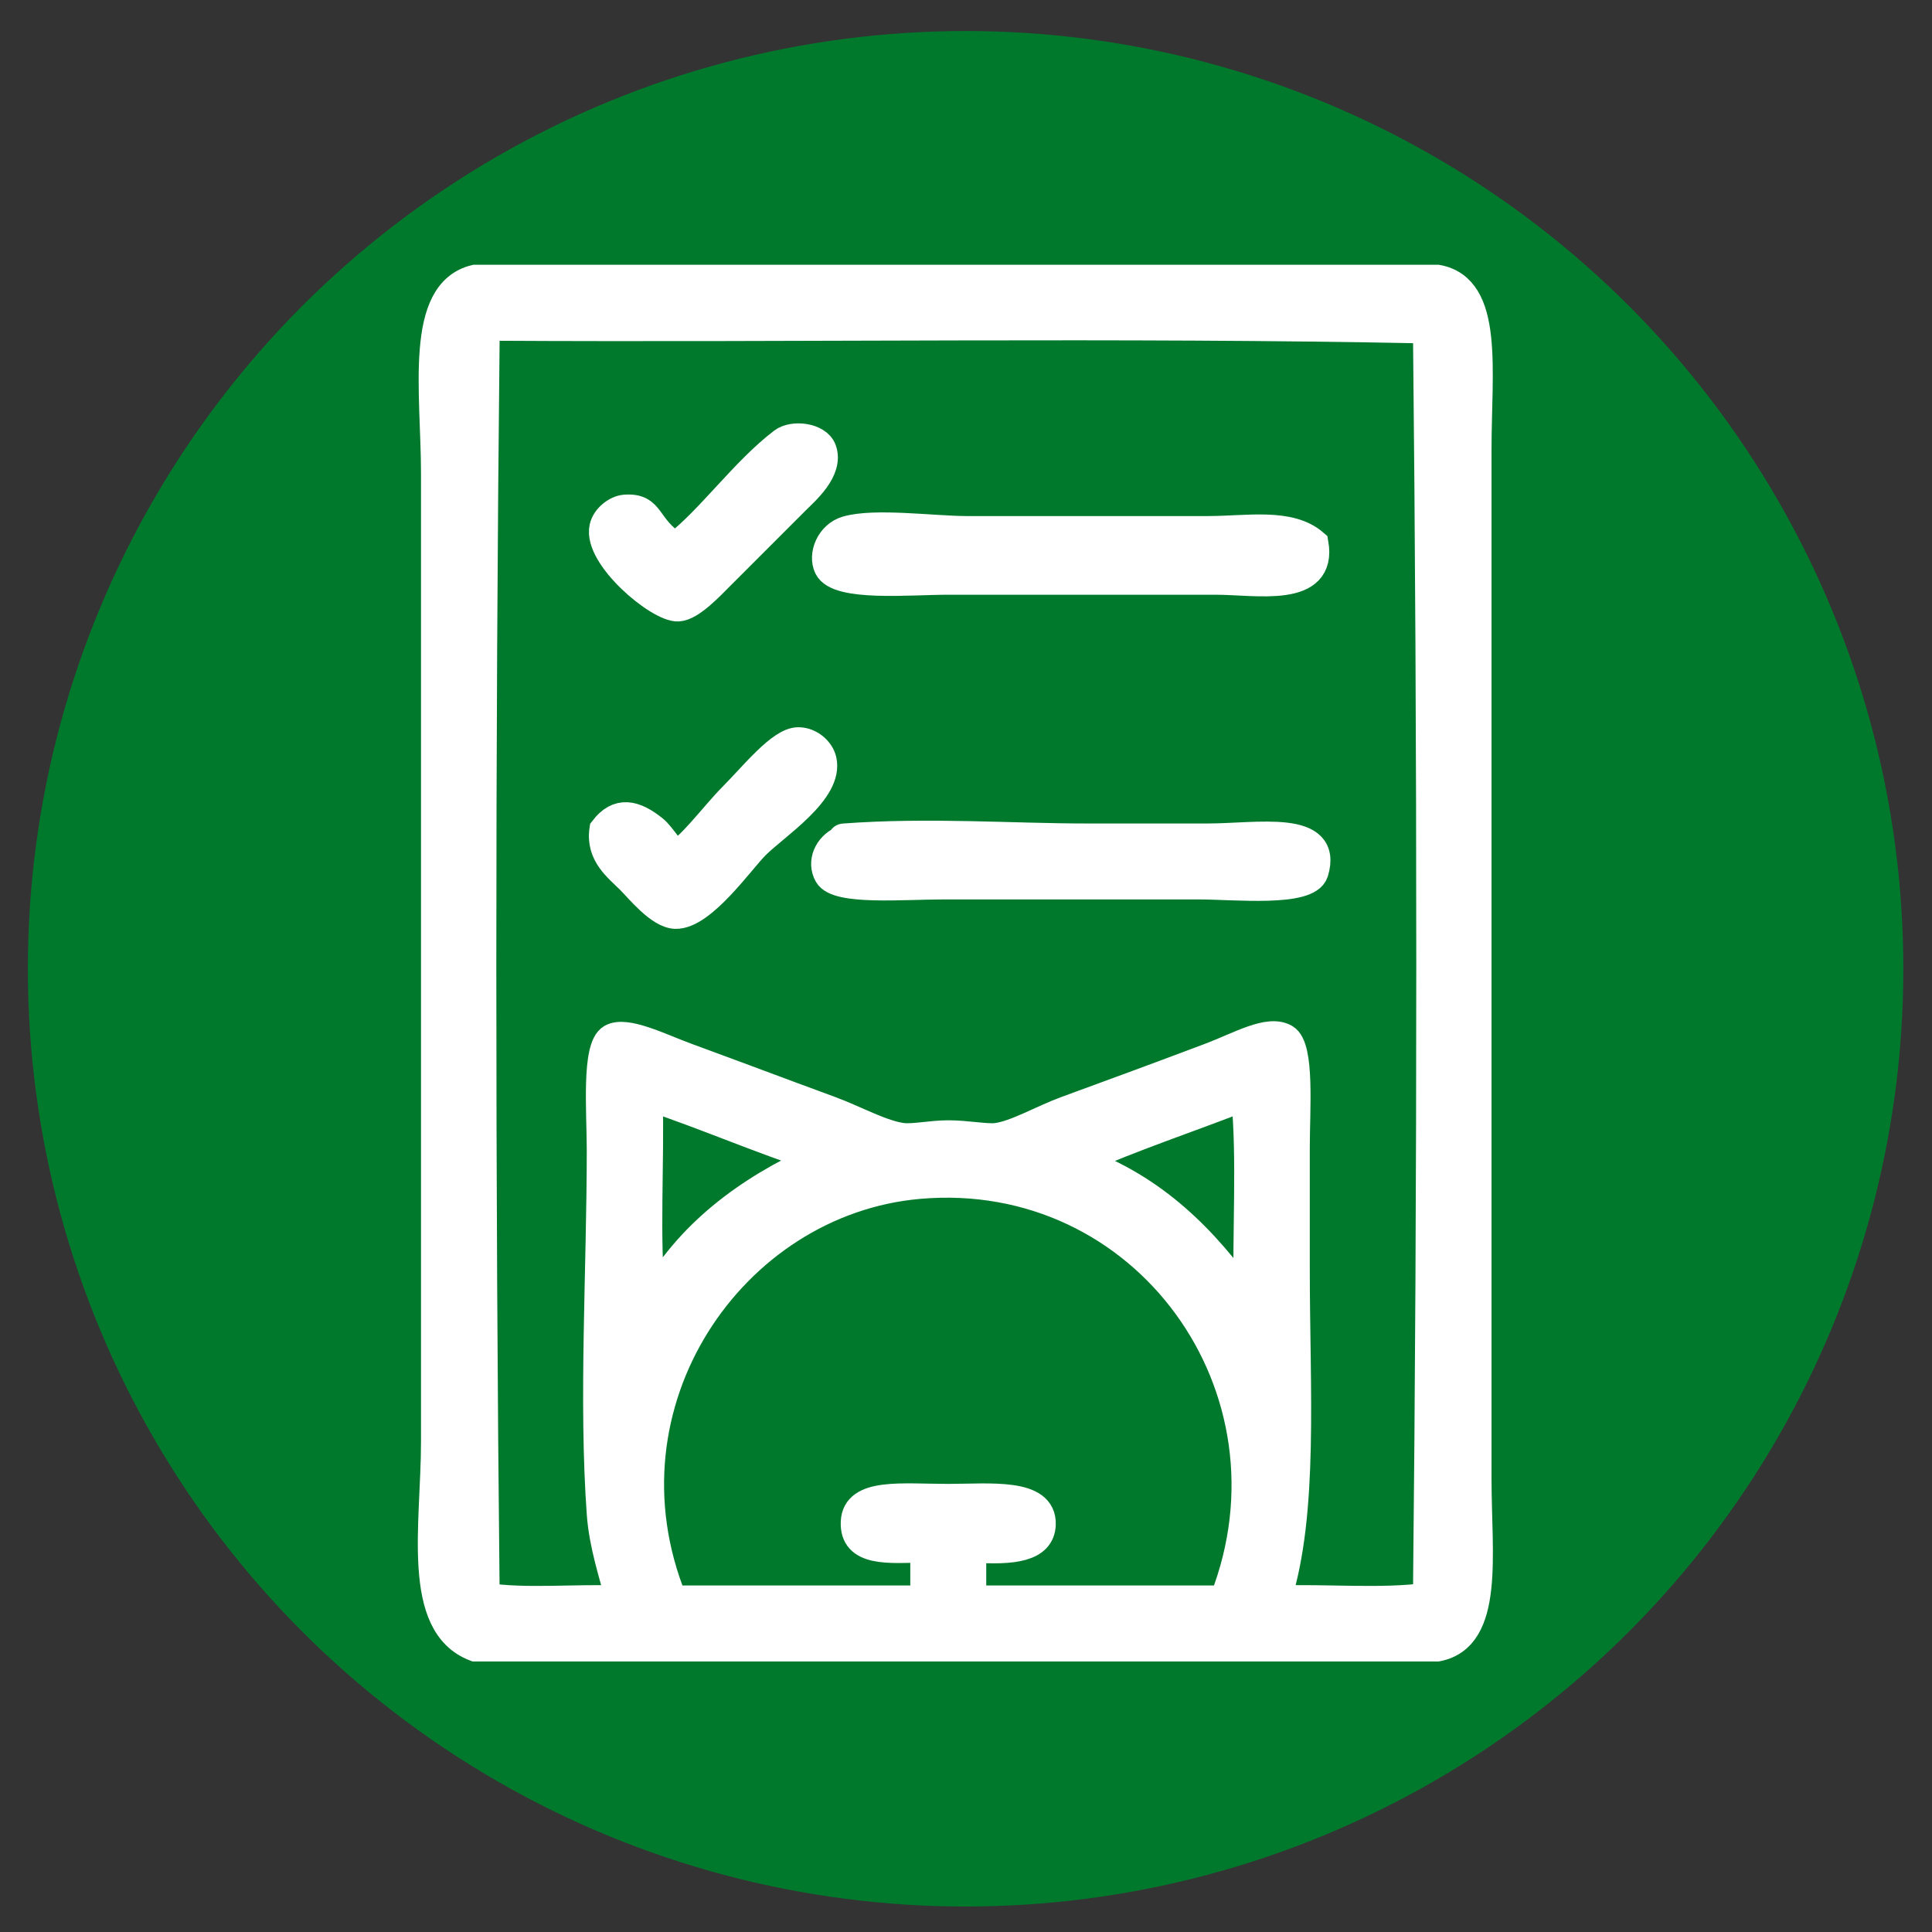 <?xml version="1.0" encoding="utf-8"?>
<!-- Generator: Adobe Illustrator 15.1.0, SVG Export Plug-In . SVG Version: 6.00 Build 0)  -->
<!DOCTYPE svg PUBLIC "-//W3C//DTD SVG 1.1//EN" "http://www.w3.org/Graphics/SVG/1.1/DTD/svg11.dtd">
<svg version="1.1" id="Ebene_1" xmlns="http://www.w3.org/2000/svg" xmlns:xlink="http://www.w3.org/1999/xlink" x="0px" y="0px"
	 width="69.363px" height="69.363px" viewBox="0 0 69.363 69.363" enable-background="new 0 0 69.363 69.363" xml:space="preserve">
<rect x="0" y="0" width="69.363" height="69.363" fill="#333333" stroke="none"/>
<circle fill="#00792C" cx="34.667" cy="34.781" r="33.667"/>
<g>
	<path fill-rule="evenodd" clip-rule="evenodd" fill="#FFFFFF" stroke="#FFFFFF" d="M17.055,10.005c11.518,0,23.037,0,34.554,0
		c1.883,0.345,1.44,3.273,1.44,6.143c0,12.316,0,24.528,0,36.955c0,2.7,0.462,5.674-1.44,6.047c-11.518,0-23.036,0-34.554,0
		c-2.157-0.819-1.44-4.418-1.44-7.391c0-11.547,0-23.144,0-34.747C15.615,14.082,15.007,10.501,17.055,10.005z M17.439,12.021
		c-0.16,14.878-0.16,30.427,0,45.305c1.411,0.222,3.229,0.035,4.799,0.097c-0.24-0.935-0.591-1.965-0.672-3.072
		c-0.293-4.033,0-8.798,0-13.054c0-1.379-0.196-3.695,0.384-4.031c0.518-0.3,1.744,0.325,2.688,0.672
		c2.162,0.794,3.208,1.194,5.184,1.92c0.852,0.313,1.869,0.88,2.591,0.96c0.397,0.044,1.027-0.097,1.632-0.097
		c0.66,0,1.374,0.142,1.728,0.097c0.7-0.089,1.63-0.643,2.495-0.96c1.988-0.73,3.145-1.151,5.184-1.92
		c1.036-0.391,2.096-1.021,2.688-0.672c0.563,0.332,0.384,2.563,0.384,3.936c0,1.618,0,3.134,0,4.319
		c0,4.398,0.319,8.78-0.672,11.902c1.762-0.063,3.772,0.125,5.376-0.097c0.159-14.941,0.159-30.555,0-45.496
		c-11.007-0.225-22.429-0.032-33.596-0.097C17.51,11.771,17.435,11.856,17.439,12.021z M23.39,46.671
		c1.316-2.363,3.42-3.938,5.951-5.087c-2.074-0.678-3.988-1.516-6.047-2.208C23.358,41.776,23.166,44.432,23.39,46.671z
		 M44.699,39.376c-1.979,0.773-4.048,1.456-5.951,2.304c2.703,0.976,4.526,2.832,6.047,4.991
		C44.73,44.271,44.923,41.616,44.699,39.376z M32.989,42.544c-6.701,0.59-11.674,7.841-8.831,14.878c3.008,0,6.016,0,9.023,0
		c0-0.608,0-1.216,0-1.824c-1.284,0.026-2.546,0.16-2.496-0.959c0.049-1.087,1.681-0.864,3.359-0.864c1.479,0,3.406-0.224,3.36,0.96
		c-0.033,0.838-1.016,0.963-2.496,0.863c0,0.608,0,1.216,0,1.824c3.008,0,6.016,0,9.023,0C46.886,49.859,41.105,41.83,32.989,42.544
		z"/>
	<path fill-rule="evenodd" clip-rule="evenodd" fill="#FFFFFF" stroke="#FFFFFF" d="M24.254,19.604
		c1.256-0.978,2.45-2.679,3.839-3.743c0.377-0.289,1.268-0.186,1.44,0.287c0.267,0.732-0.636,1.5-0.96,1.824
		c-1.1,1.1-1.548,1.548-2.688,2.688c-0.384,0.384-1.07,1.125-1.536,1.152c-0.691,0.038-2.923-1.828-2.688-2.88
		c0.083-0.368,0.479-0.648,0.768-0.672C23.418,18.179,23.165,18.926,24.254,19.604z"/>
	<path fill-rule="evenodd" clip-rule="evenodd" fill="#FFFFFF" stroke="#FFFFFF" d="M47.195,19.508
		c0.32,1.831-2.072,1.344-3.553,1.344c-3.229,0-6.197,0-9.598,0c-1.389,0-3.96,0.254-4.319-0.48
		c-0.217-0.444,0.061-1.165,0.672-1.344c1.012-0.295,3.13,0,4.319,0c2.807,0,5.801,0,8.639,0
		C44.79,19.027,46.297,18.725,47.195,19.508z"/>
	<path fill-rule="evenodd" clip-rule="evenodd" fill="#FFFFFF" stroke="#FFFFFF" d="M21.662,29.778c0.533-0.699,1.117-0.571,1.824,0
		c0.25,0.201,0.65,0.858,0.768,0.863c0.342,0.015,1.445-1.444,2.016-2.016c0.775-0.775,1.754-2.025,2.399-2.016
		c0.441,0.007,0.787,0.351,0.864,0.672c0.269,1.12-1.687,2.358-2.4,3.071c-0.554,0.555-1.92,2.519-2.879,2.496
		c-0.583-0.015-1.308-0.924-1.632-1.248C22.183,31.162,21.522,30.683,21.662,29.778z"/>
	<path fill-rule="evenodd" clip-rule="evenodd" fill="#FFFFFF" stroke="#FFFFFF" d="M30.205,30.162
		c0.046-0.021-0.008-0.089,0.096-0.097c3.073-0.226,5.979,0,8.734,0c1.166,0,3.461,0,4.32,0c1.788,0,4.373-0.507,3.84,1.248
		c-0.232,0.762-2.871,0.479-4.129,0.479c-3.043,0-6.157,0-9.214,0c-1.449,0-3.795,0.212-4.127-0.384
		C29.461,30.937,29.731,30.383,30.205,30.162z"/>
</g>
</svg>
